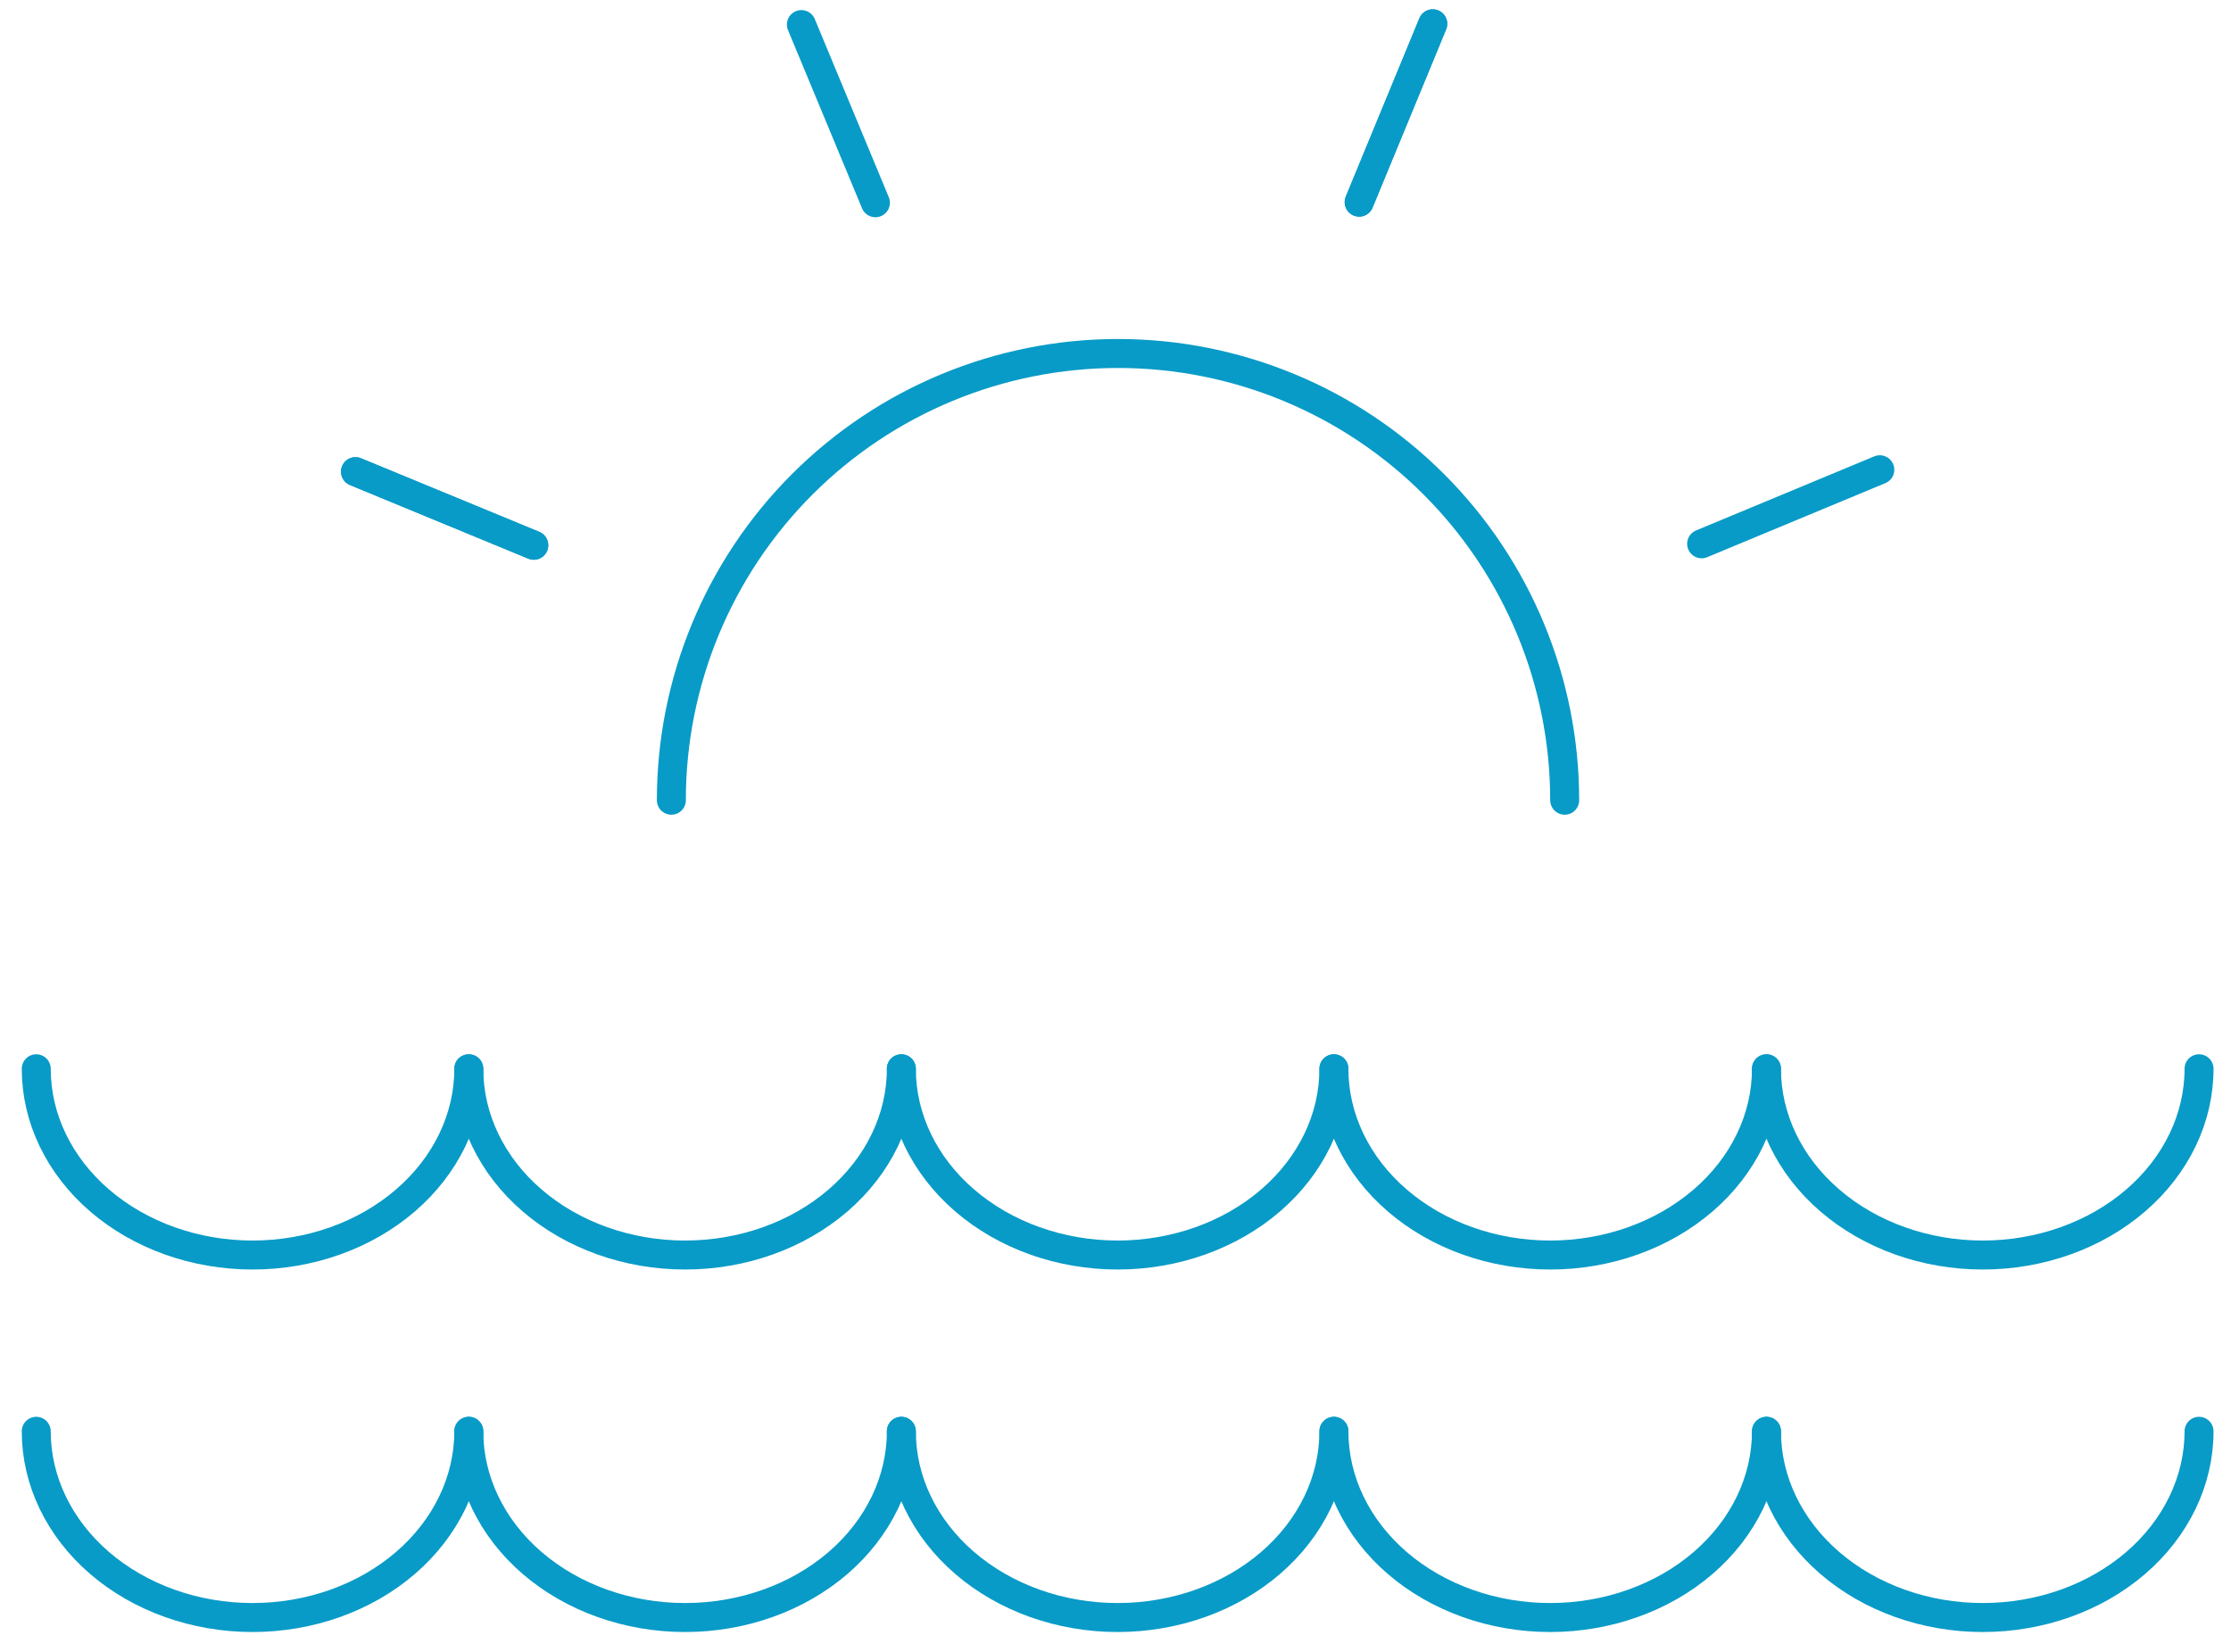 <?xml version="1.0" encoding="UTF-8"?> <svg xmlns="http://www.w3.org/2000/svg" width="77" height="57" viewBox="0 0 77 57" fill="none"><path d="M16.18 36.883C16.18 38.588 15.393 40.223 13.993 41.428C12.594 42.634 10.695 43.311 8.715 43.311C6.735 43.311 4.837 42.634 3.437 41.428C2.037 40.223 1.251 38.588 1.251 36.883" stroke="#089BC7" stroke-linecap="round"></path><path d="M16.18 49.394C16.18 51.098 15.393 52.733 13.993 53.939C12.594 55.144 10.695 55.821 8.715 55.821C6.735 55.821 4.837 55.144 3.437 53.939C2.037 52.733 1.251 51.098 1.251 49.394" stroke="#089BC7" stroke-linecap="round"></path><path d="M46.038 36.883C46.038 38.588 45.252 40.223 43.852 41.428C42.452 42.634 40.553 43.311 38.574 43.311C36.594 43.311 34.695 42.634 33.295 41.428C31.895 40.223 31.109 38.588 31.109 36.883" stroke="#089BC7" stroke-linecap="round"></path><path d="M46.038 49.394C46.038 51.098 45.252 52.733 43.852 53.939C42.452 55.144 40.553 55.821 38.574 55.821C36.594 55.821 34.695 55.144 33.295 53.939C31.895 52.733 31.109 51.098 31.109 49.394" stroke="#089BC7" stroke-linecap="round"></path><path d="M31.109 36.883C31.109 38.588 30.323 40.223 28.923 41.428C27.523 42.634 25.624 43.311 23.644 43.311C21.665 43.311 19.766 42.634 18.366 41.428C16.966 40.223 16.18 38.588 16.18 36.883" stroke="#089BC7" stroke-linecap="round"></path><path d="M31.109 49.394C31.109 51.098 30.323 52.733 28.923 53.939C27.523 55.144 25.624 55.821 23.644 55.821C21.665 55.821 19.766 55.144 18.366 53.939C16.966 52.733 16.18 51.098 16.18 49.394" stroke="#089BC7" stroke-linecap="round"></path><path d="M60.967 36.883C60.967 38.588 60.181 40.223 58.781 41.428C57.381 42.634 55.482 43.311 53.503 43.311C51.523 43.311 49.624 42.634 48.224 41.428C46.825 40.223 46.038 38.588 46.038 36.883" stroke="#089BC7" stroke-linecap="round"></path><path d="M60.967 49.394C60.967 51.098 60.181 52.733 58.781 53.939C57.381 55.144 55.482 55.821 53.503 55.821C51.523 55.821 49.624 55.144 48.224 53.939C46.825 52.733 46.038 51.098 46.038 49.394" stroke="#089BC7" stroke-linecap="round"></path><path d="M75.897 36.883C75.897 38.588 75.11 40.223 73.71 41.428C72.311 42.634 70.412 43.311 68.432 43.311C66.452 43.311 64.554 42.634 63.154 41.428C61.754 40.223 60.968 38.588 60.968 36.883" stroke="#089BC7" stroke-linecap="round"></path><path d="M75.897 49.394C75.897 51.098 75.11 52.733 73.71 53.939C72.311 55.144 70.412 55.821 68.432 55.821C66.452 55.821 64.554 55.144 63.154 53.939C61.754 52.733 60.968 51.098 60.968 49.394" stroke="#089BC7" stroke-linecap="round"></path><path d="M54.003 27.616C54.003 23.527 52.379 19.606 49.488 16.715C46.597 13.824 42.676 12.199 38.587 12.199C34.498 12.199 30.577 13.824 27.686 16.715C24.795 19.606 23.171 23.527 23.171 27.616" stroke="#089BC7" stroke-linecap="round"></path><path d="M58.73 18.767L64.879 16.211" stroke="#089BC7" stroke-linecap="round"></path><path d="M27.659 0.848L30.214 6.997" stroke="#089BC7" stroke-linecap="round"></path><path d="M12.269 16.277L18.423 18.817" stroke="#089BC7" stroke-linecap="round"></path><path d="M49.45 0.821L46.91 6.976" stroke="#089BC7" stroke-linecap="round"></path><path d="M12.269 16.277L18.423 18.817" stroke="#089BC7" stroke-linecap="round"></path><path d="M49.45 0.821L46.91 6.976" stroke="#089BC7" stroke-linecap="round"></path></svg> 